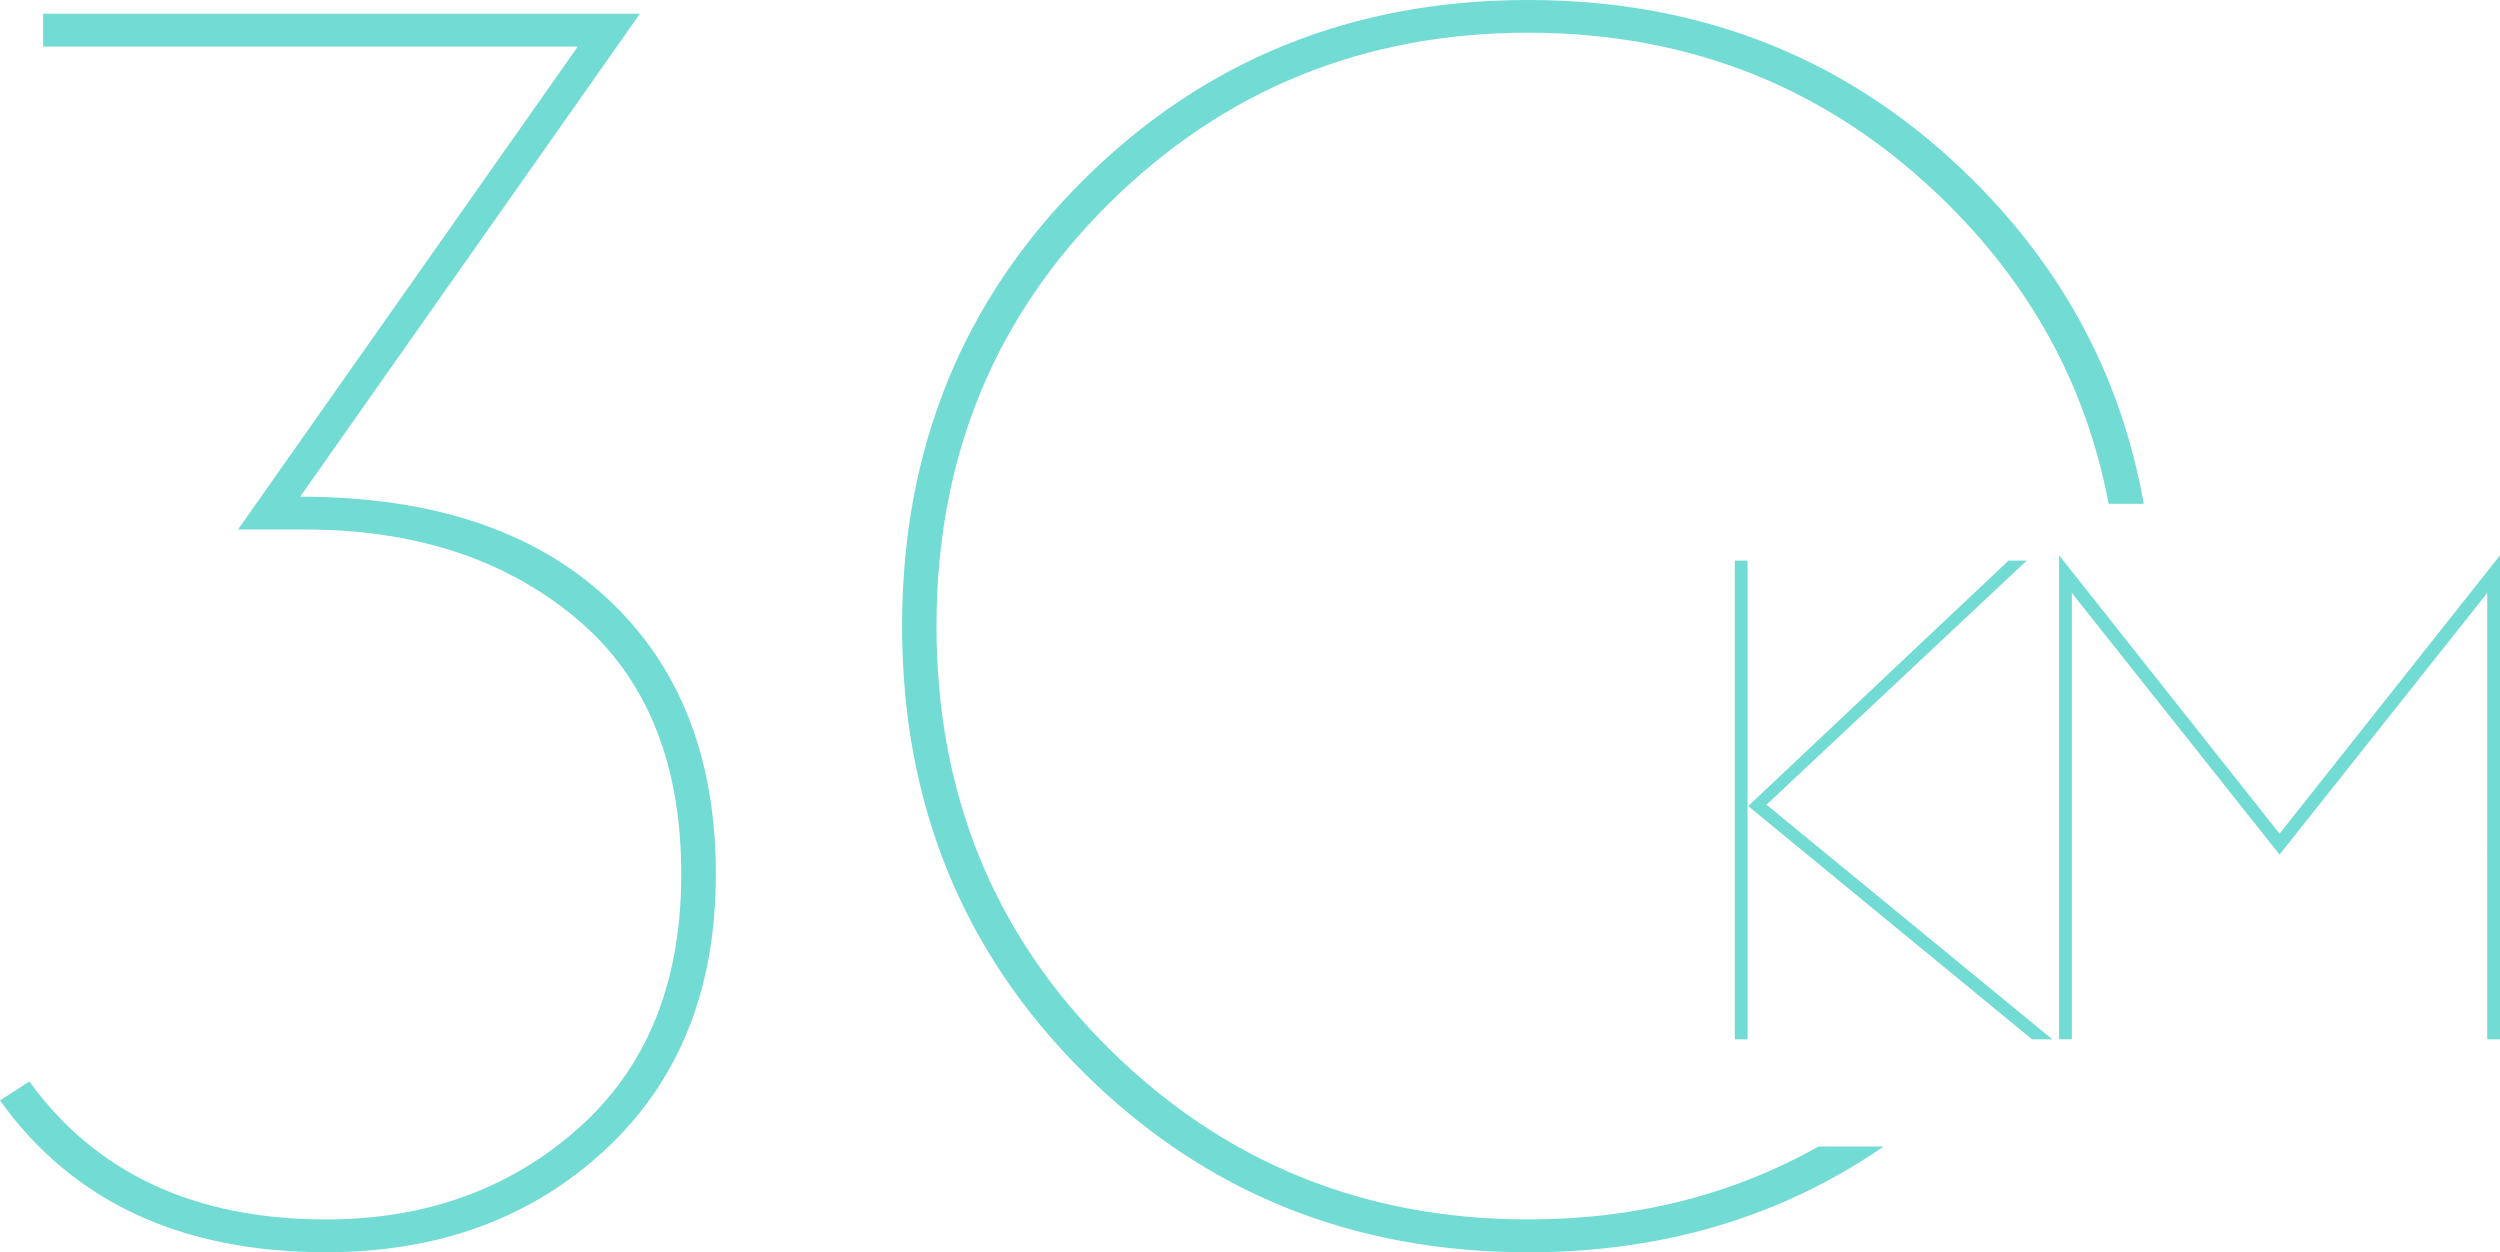 <svg xmlns="http://www.w3.org/2000/svg" viewBox="0 0 399.55 200.13"><path fill="#71dbd4" d="M52.1 200.13c-23.16 0-40.52-8.08-52.1-24.26l4.69-3.03c10.66 14.7 26.46 22.05 47.41 22.05 15.99 0 29.45-4.87 40.38-14.61 10.93-9.74 16.4-23.25 16.4-40.52 0-18.01-5.65-31.7-16.95-41.07-11.3-9.37-25.68-14.06-43.14-14.06H38.04l54.3-77.18H6.89V2.2h95.38l-54.3 77.18c20.95 0 37.26 5.38 48.93 16.12 11.67 10.75 17.51 25.5 17.51 44.24 0 18.38-5.89 33.04-17.64 43.97C85 194.66 70.11 200.13 52.1 200.13zm225.15-34.02V89.6h2.05v76.51h-2.05zm47.52 0-45.37-37.28L321 89.6h2.91l-41.59 39.01 45.69 37.5h-3.24zm4.31 0V88.74l35.24 44.5 35.24-44.5v77.37h-2.05V94.77l-33.19 41.81-33.19-41.81v71.33h-2.05z"></path><path fill="#71dbd4" d="M290.64 183.23c-13.79 7.76-29.25 11.66-46.41 11.66-26.28 0-48.61-9.1-66.99-27.29-18.38-18.19-27.57-40.7-27.57-67.54 0-26.83 9.19-49.34 27.57-67.54 18.37-18.19 40.7-27.29 66.99-27.29 26.28 0 48.6 9.1 66.98 27.29 13.72 13.59 22.32 29.59 25.79 48h5.61c-3.51-19.87-12.59-37.11-27.27-51.72C296.05 9.61 272.35 0 244.23 0c-28.12 0-51.83 9.61-71.12 28.81-19.29 19.2-28.94 42.96-28.94 71.26 0 28.3 9.65 52.06 28.94 71.26 19.3 19.21 43 28.81 71.12 28.81 21.52 0 40.45-5.65 56.8-16.9h-10.39z"></path></svg>